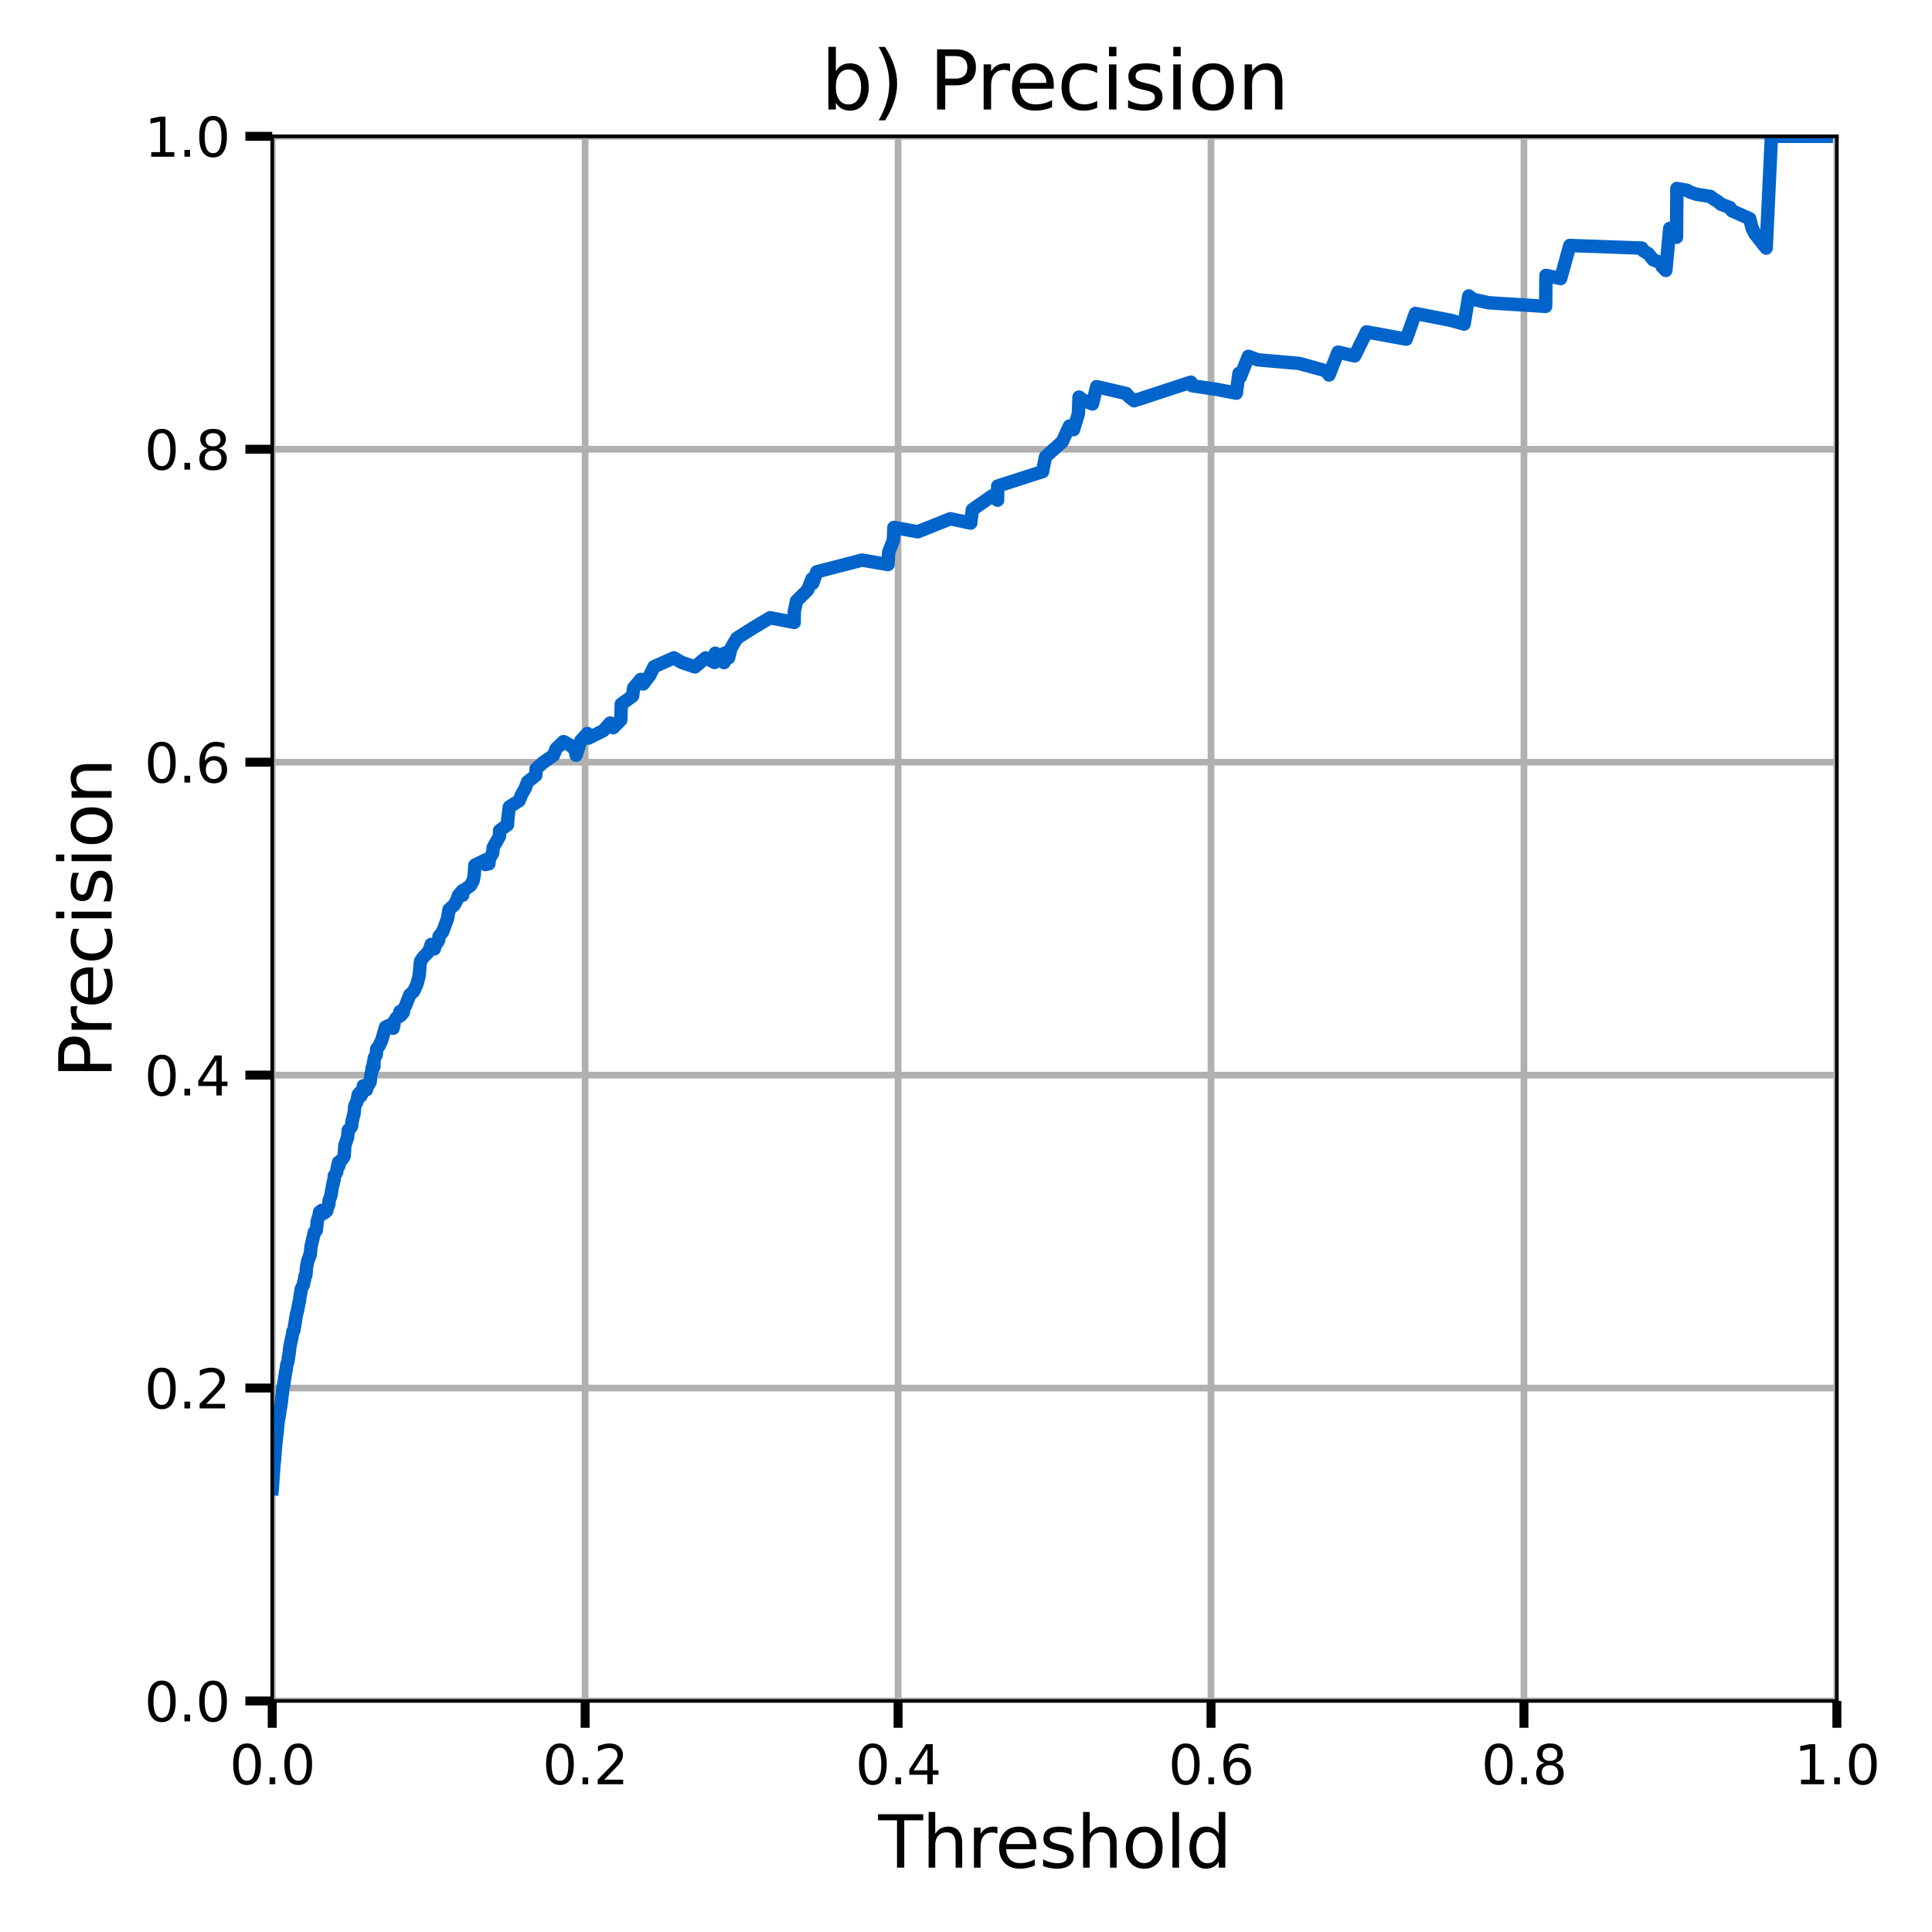 <?xml version="1.0" encoding="utf-8" standalone="no"?>
<!DOCTYPE svg PUBLIC "-//W3C//DTD SVG 1.1//EN"
  "http://www.w3.org/Graphics/SVG/1.1/DTD/svg11.dtd">
<svg xmlns:xlink="http://www.w3.org/1999/xlink" width="432pt" height="432pt" viewBox="0 0 432 432" xmlns="http://www.w3.org/2000/svg" version="1.1">
 <defs>
  <style type="text/css">*{stroke-linejoin: round; stroke-linecap: butt}</style>
 </defs>
 <g id="figure_1">
  <g id="patch_1">
   <path d="M 0 432 
L 432 432 
L 432 0 
L 0 0 
z
" style="fill: #ffffff"/>
  </g>
  <g id="axes_1">
   <g id="patch_2">
    <path d="M 60.87 380.34 
L 410.73 380.34 
L 410.73 30.48 
L 60.87 30.48 
z
" style="fill: #ffffff"/>
   </g>
   <g id="matplotlib.axis_1">
    <g id="xtick_1">
     <g id="line2d_1">
      <path d="M 60.87 380.34 
L 60.87 30.48 
" clip-path="url(#pe076519f37)" style="fill: none; stroke: #b0b0b0; stroke-width: 1.5; stroke-linecap: square"/>
     </g>
     <g id="line2d_2">
      <defs>
       <path id="m67bec92912" d="M 0 0 
L 0 6 
" style="stroke: #000000; stroke-width: 2"/>
      </defs>
      <g>
       <use xlink:href="#m67bec92912" x="60.87" y="380.34" style="stroke: #000000; stroke-width: 2"/>
      </g>
     </g>
     <g id="text_1">
      <!-- 0.0 -->
      <g transform="translate(51.328 398.958) scale(0.12 -0.12)">
       <defs>
        <path id="DejaVuSans-30" d="M 2034 4250 
Q 1547 4250 1301 3770 
Q 1056 3291 1056 2328 
Q 1056 1369 1301 889 
Q 1547 409 2034 409 
Q 2525 409 2770 889 
Q 3016 1369 3016 2328 
Q 3016 3291 2770 3770 
Q 2525 4250 2034 4250 
z
M 2034 4750 
Q 2819 4750 3233 4129 
Q 3647 3509 3647 2328 
Q 3647 1150 3233 529 
Q 2819 -91 2034 -91 
Q 1250 -91 836 529 
Q 422 1150 422 2328 
Q 422 3509 836 4129 
Q 1250 4750 2034 4750 
z
" transform="scale(0.016)"/>
        <path id="DejaVuSans-2e" d="M 684 794 
L 1344 794 
L 1344 0 
L 684 0 
L 684 794 
z
" transform="scale(0.016)"/>
       </defs>
       <use xlink:href="#DejaVuSans-30"/>
       <use xlink:href="#DejaVuSans-2e" x="63.623"/>
       <use xlink:href="#DejaVuSans-30" x="95.41"/>
      </g>
     </g>
    </g>
    <g id="xtick_2">
     <g id="line2d_3">
      <path d="M 130.842 380.34 
L 130.842 30.48 
" clip-path="url(#pe076519f37)" style="fill: none; stroke: #b0b0b0; stroke-width: 1.5; stroke-linecap: square"/>
     </g>
     <g id="line2d_4">
      <g>
       <use xlink:href="#m67bec92912" x="130.842" y="380.34" style="stroke: #000000; stroke-width: 2"/>
      </g>
     </g>
     <g id="text_2">
      <!-- 0.2 -->
      <g transform="translate(121.3 398.958) scale(0.12 -0.12)">
       <defs>
        <path id="DejaVuSans-32" d="M 1228 531 
L 3431 531 
L 3431 0 
L 469 0 
L 469 531 
Q 828 903 1448 1529 
Q 2069 2156 2228 2338 
Q 2531 2678 2651 2914 
Q 2772 3150 2772 3378 
Q 2772 3750 2511 3984 
Q 2250 4219 1831 4219 
Q 1534 4219 1204 4116 
Q 875 4013 500 3803 
L 500 4441 
Q 881 4594 1212 4672 
Q 1544 4750 1819 4750 
Q 2544 4750 2975 4387 
Q 3406 4025 3406 3419 
Q 3406 3131 3298 2873 
Q 3191 2616 2906 2266 
Q 2828 2175 2409 1742 
Q 1991 1309 1228 531 
z
" transform="scale(0.016)"/>
       </defs>
       <use xlink:href="#DejaVuSans-30"/>
       <use xlink:href="#DejaVuSans-2e" x="63.623"/>
       <use xlink:href="#DejaVuSans-32" x="95.41"/>
      </g>
     </g>
    </g>
    <g id="xtick_3">
     <g id="line2d_5">
      <path d="M 200.814 380.34 
L 200.814 30.48 
" clip-path="url(#pe076519f37)" style="fill: none; stroke: #b0b0b0; stroke-width: 1.5; stroke-linecap: square"/>
     </g>
     <g id="line2d_6">
      <g>
       <use xlink:href="#m67bec92912" x="200.814" y="380.34" style="stroke: #000000; stroke-width: 2"/>
      </g>
     </g>
     <g id="text_3">
      <!-- 0.4 -->
      <g transform="translate(191.272 398.958) scale(0.12 -0.12)">
       <defs>
        <path id="DejaVuSans-34" d="M 2419 4116 
L 825 1625 
L 2419 1625 
L 2419 4116 
z
M 2253 4666 
L 3047 4666 
L 3047 1625 
L 3713 1625 
L 3713 1100 
L 3047 1100 
L 3047 0 
L 2419 0 
L 2419 1100 
L 313 1100 
L 313 1709 
L 2253 4666 
z
" transform="scale(0.016)"/>
       </defs>
       <use xlink:href="#DejaVuSans-30"/>
       <use xlink:href="#DejaVuSans-2e" x="63.623"/>
       <use xlink:href="#DejaVuSans-34" x="95.41"/>
      </g>
     </g>
    </g>
    <g id="xtick_4">
     <g id="line2d_7">
      <path d="M 270.786 380.34 
L 270.786 30.48 
" clip-path="url(#pe076519f37)" style="fill: none; stroke: #b0b0b0; stroke-width: 1.5; stroke-linecap: square"/>
     </g>
     <g id="line2d_8">
      <g>
       <use xlink:href="#m67bec92912" x="270.786" y="380.34" style="stroke: #000000; stroke-width: 2"/>
      </g>
     </g>
     <g id="text_4">
      <!-- 0.6 -->
      <g transform="translate(261.244 398.958) scale(0.12 -0.12)">
       <defs>
        <path id="DejaVuSans-36" d="M 2113 2584 
Q 1688 2584 1439 2293 
Q 1191 2003 1191 1497 
Q 1191 994 1439 701 
Q 1688 409 2113 409 
Q 2538 409 2786 701 
Q 3034 994 3034 1497 
Q 3034 2003 2786 2293 
Q 2538 2584 2113 2584 
z
M 3366 4563 
L 3366 3988 
Q 3128 4100 2886 4159 
Q 2644 4219 2406 4219 
Q 1781 4219 1451 3797 
Q 1122 3375 1075 2522 
Q 1259 2794 1537 2939 
Q 1816 3084 2150 3084 
Q 2853 3084 3261 2657 
Q 3669 2231 3669 1497 
Q 3669 778 3244 343 
Q 2819 -91 2113 -91 
Q 1303 -91 875 529 
Q 447 1150 447 2328 
Q 447 3434 972 4092 
Q 1497 4750 2381 4750 
Q 2619 4750 2861 4703 
Q 3103 4656 3366 4563 
z
" transform="scale(0.016)"/>
       </defs>
       <use xlink:href="#DejaVuSans-30"/>
       <use xlink:href="#DejaVuSans-2e" x="63.623"/>
       <use xlink:href="#DejaVuSans-36" x="95.41"/>
      </g>
     </g>
    </g>
    <g id="xtick_5">
     <g id="line2d_9">
      <path d="M 340.758 380.34 
L 340.758 30.48 
" clip-path="url(#pe076519f37)" style="fill: none; stroke: #b0b0b0; stroke-width: 1.5; stroke-linecap: square"/>
     </g>
     <g id="line2d_10">
      <g>
       <use xlink:href="#m67bec92912" x="340.758" y="380.34" style="stroke: #000000; stroke-width: 2"/>
      </g>
     </g>
     <g id="text_5">
      <!-- 0.8 -->
      <g transform="translate(331.216 398.958) scale(0.12 -0.12)">
       <defs>
        <path id="DejaVuSans-38" d="M 2034 2216 
Q 1584 2216 1326 1975 
Q 1069 1734 1069 1313 
Q 1069 891 1326 650 
Q 1584 409 2034 409 
Q 2484 409 2743 651 
Q 3003 894 3003 1313 
Q 3003 1734 2745 1975 
Q 2488 2216 2034 2216 
z
M 1403 2484 
Q 997 2584 770 2862 
Q 544 3141 544 3541 
Q 544 4100 942 4425 
Q 1341 4750 2034 4750 
Q 2731 4750 3128 4425 
Q 3525 4100 3525 3541 
Q 3525 3141 3298 2862 
Q 3072 2584 2669 2484 
Q 3125 2378 3379 2068 
Q 3634 1759 3634 1313 
Q 3634 634 3220 271 
Q 2806 -91 2034 -91 
Q 1263 -91 848 271 
Q 434 634 434 1313 
Q 434 1759 690 2068 
Q 947 2378 1403 2484 
z
M 1172 3481 
Q 1172 3119 1398 2916 
Q 1625 2713 2034 2713 
Q 2441 2713 2670 2916 
Q 2900 3119 2900 3481 
Q 2900 3844 2670 4047 
Q 2441 4250 2034 4250 
Q 1625 4250 1398 4047 
Q 1172 3844 1172 3481 
z
" transform="scale(0.016)"/>
       </defs>
       <use xlink:href="#DejaVuSans-30"/>
       <use xlink:href="#DejaVuSans-2e" x="63.623"/>
       <use xlink:href="#DejaVuSans-38" x="95.41"/>
      </g>
     </g>
    </g>
    <g id="xtick_6">
     <g id="line2d_11">
      <path d="M 410.73 380.34 
L 410.73 30.48 
" clip-path="url(#pe076519f37)" style="fill: none; stroke: #b0b0b0; stroke-width: 1.5; stroke-linecap: square"/>
     </g>
     <g id="line2d_12">
      <g>
       <use xlink:href="#m67bec92912" x="410.73" y="380.34" style="stroke: #000000; stroke-width: 2"/>
      </g>
     </g>
     <g id="text_6">
      <!-- 1.0 -->
      <g transform="translate(401.188 398.958) scale(0.12 -0.12)">
       <defs>
        <path id="DejaVuSans-31" d="M 794 531 
L 1825 531 
L 1825 4091 
L 703 3866 
L 703 4441 
L 1819 4666 
L 2450 4666 
L 2450 531 
L 3481 531 
L 3481 0 
L 794 0 
L 794 531 
z
" transform="scale(0.016)"/>
       </defs>
       <use xlink:href="#DejaVuSans-31"/>
       <use xlink:href="#DejaVuSans-2e" x="63.623"/>
       <use xlink:href="#DejaVuSans-30" x="95.41"/>
      </g>
     </g>
    </g>
    <g id="text_7">
     <!-- Threshold -->
     <g transform="translate(196.379 417.611) scale(0.16 -0.16)">
      <defs>
       <path id="DejaVuSans-54" d="M -19 4666 
L 3928 4666 
L 3928 4134 
L 2272 4134 
L 2272 0 
L 1638 0 
L 1638 4134 
L -19 4134 
L -19 4666 
z
" transform="scale(0.016)"/>
       <path id="DejaVuSans-68" d="M 3513 2113 
L 3513 0 
L 2938 0 
L 2938 2094 
Q 2938 2591 2744 2837 
Q 2550 3084 2163 3084 
Q 1697 3084 1428 2787 
Q 1159 2491 1159 1978 
L 1159 0 
L 581 0 
L 581 4863 
L 1159 4863 
L 1159 2956 
Q 1366 3272 1645 3428 
Q 1925 3584 2291 3584 
Q 2894 3584 3203 3211 
Q 3513 2838 3513 2113 
z
" transform="scale(0.016)"/>
       <path id="DejaVuSans-72" d="M 2631 2963 
Q 2534 3019 2420 3045 
Q 2306 3072 2169 3072 
Q 1681 3072 1420 2755 
Q 1159 2438 1159 1844 
L 1159 0 
L 581 0 
L 581 3500 
L 1159 3500 
L 1159 2956 
Q 1341 3275 1631 3429 
Q 1922 3584 2338 3584 
Q 2397 3584 2469 3576 
Q 2541 3569 2628 3553 
L 2631 2963 
z
" transform="scale(0.016)"/>
       <path id="DejaVuSans-65" d="M 3597 1894 
L 3597 1613 
L 953 1613 
Q 991 1019 1311 708 
Q 1631 397 2203 397 
Q 2534 397 2845 478 
Q 3156 559 3463 722 
L 3463 178 
Q 3153 47 2828 -22 
Q 2503 -91 2169 -91 
Q 1331 -91 842 396 
Q 353 884 353 1716 
Q 353 2575 817 3079 
Q 1281 3584 2069 3584 
Q 2775 3584 3186 3129 
Q 3597 2675 3597 1894 
z
M 3022 2063 
Q 3016 2534 2758 2815 
Q 2500 3097 2075 3097 
Q 1594 3097 1305 2825 
Q 1016 2553 972 2059 
L 3022 2063 
z
" transform="scale(0.016)"/>
       <path id="DejaVuSans-73" d="M 2834 3397 
L 2834 2853 
Q 2591 2978 2328 3040 
Q 2066 3103 1784 3103 
Q 1356 3103 1142 2972 
Q 928 2841 928 2578 
Q 928 2378 1081 2264 
Q 1234 2150 1697 2047 
L 1894 2003 
Q 2506 1872 2764 1633 
Q 3022 1394 3022 966 
Q 3022 478 2636 193 
Q 2250 -91 1575 -91 
Q 1294 -91 989 -36 
Q 684 19 347 128 
L 347 722 
Q 666 556 975 473 
Q 1284 391 1588 391 
Q 1994 391 2212 530 
Q 2431 669 2431 922 
Q 2431 1156 2273 1281 
Q 2116 1406 1581 1522 
L 1381 1569 
Q 847 1681 609 1914 
Q 372 2147 372 2553 
Q 372 3047 722 3315 
Q 1072 3584 1716 3584 
Q 2034 3584 2315 3537 
Q 2597 3491 2834 3397 
z
" transform="scale(0.016)"/>
       <path id="DejaVuSans-6f" d="M 1959 3097 
Q 1497 3097 1228 2736 
Q 959 2375 959 1747 
Q 959 1119 1226 758 
Q 1494 397 1959 397 
Q 2419 397 2687 759 
Q 2956 1122 2956 1747 
Q 2956 2369 2687 2733 
Q 2419 3097 1959 3097 
z
M 1959 3584 
Q 2709 3584 3137 3096 
Q 3566 2609 3566 1747 
Q 3566 888 3137 398 
Q 2709 -91 1959 -91 
Q 1206 -91 779 398 
Q 353 888 353 1747 
Q 353 2609 779 3096 
Q 1206 3584 1959 3584 
z
" transform="scale(0.016)"/>
       <path id="DejaVuSans-6c" d="M 603 4863 
L 1178 4863 
L 1178 0 
L 603 0 
L 603 4863 
z
" transform="scale(0.016)"/>
       <path id="DejaVuSans-64" d="M 2906 2969 
L 2906 4863 
L 3481 4863 
L 3481 0 
L 2906 0 
L 2906 525 
Q 2725 213 2448 61 
Q 2172 -91 1784 -91 
Q 1150 -91 751 415 
Q 353 922 353 1747 
Q 353 2572 751 3078 
Q 1150 3584 1784 3584 
Q 2172 3584 2448 3432 
Q 2725 3281 2906 2969 
z
M 947 1747 
Q 947 1113 1208 752 
Q 1469 391 1925 391 
Q 2381 391 2643 752 
Q 2906 1113 2906 1747 
Q 2906 2381 2643 2742 
Q 2381 3103 1925 3103 
Q 1469 3103 1208 2742 
Q 947 2381 947 1747 
z
" transform="scale(0.016)"/>
      </defs>
      <use xlink:href="#DejaVuSans-54"/>
      <use xlink:href="#DejaVuSans-68" x="61.084"/>
      <use xlink:href="#DejaVuSans-72" x="124.463"/>
      <use xlink:href="#DejaVuSans-65" x="163.326"/>
      <use xlink:href="#DejaVuSans-73" x="224.85"/>
      <use xlink:href="#DejaVuSans-68" x="276.949"/>
      <use xlink:href="#DejaVuSans-6f" x="340.328"/>
      <use xlink:href="#DejaVuSans-6c" x="401.51"/>
      <use xlink:href="#DejaVuSans-64" x="429.293"/>
     </g>
    </g>
   </g>
   <g id="matplotlib.axis_2">
    <g id="ytick_1">
     <g id="line2d_13">
      <path d="M 60.87 380.34 
L 410.73 380.34 
" clip-path="url(#pe076519f37)" style="fill: none; stroke: #b0b0b0; stroke-width: 1.5; stroke-linecap: square"/>
     </g>
     <g id="line2d_14">
      <defs>
       <path id="m86f6a12b0c" d="M 0 0 
L -6 0 
" style="stroke: #000000; stroke-width: 2"/>
      </defs>
      <g>
       <use xlink:href="#m86f6a12b0c" x="60.87" y="380.34" style="stroke: #000000; stroke-width: 2"/>
      </g>
     </g>
     <g id="text_8">
      <!-- 0.0 -->
      <g transform="translate(32.286 384.899) scale(0.12 -0.12)">
       <use xlink:href="#DejaVuSans-30"/>
       <use xlink:href="#DejaVuSans-2e" x="63.623"/>
       <use xlink:href="#DejaVuSans-30" x="95.41"/>
      </g>
     </g>
    </g>
    <g id="ytick_2">
     <g id="line2d_15">
      <path d="M 60.87 310.368 
L 410.73 310.368 
" clip-path="url(#pe076519f37)" style="fill: none; stroke: #b0b0b0; stroke-width: 1.5; stroke-linecap: square"/>
     </g>
     <g id="line2d_16">
      <g>
       <use xlink:href="#m86f6a12b0c" x="60.87" y="310.368" style="stroke: #000000; stroke-width: 2"/>
      </g>
     </g>
     <g id="text_9">
      <!-- 0.2 -->
      <g transform="translate(32.286 314.927) scale(0.12 -0.12)">
       <use xlink:href="#DejaVuSans-30"/>
       <use xlink:href="#DejaVuSans-2e" x="63.623"/>
       <use xlink:href="#DejaVuSans-32" x="95.41"/>
      </g>
     </g>
    </g>
    <g id="ytick_3">
     <g id="line2d_17">
      <path d="M 60.87 240.396 
L 410.73 240.396 
" clip-path="url(#pe076519f37)" style="fill: none; stroke: #b0b0b0; stroke-width: 1.5; stroke-linecap: square"/>
     </g>
     <g id="line2d_18">
      <g>
       <use xlink:href="#m86f6a12b0c" x="60.87" y="240.396" style="stroke: #000000; stroke-width: 2"/>
      </g>
     </g>
     <g id="text_10">
      <!-- 0.4 -->
      <g transform="translate(32.286 244.955) scale(0.12 -0.12)">
       <use xlink:href="#DejaVuSans-30"/>
       <use xlink:href="#DejaVuSans-2e" x="63.623"/>
       <use xlink:href="#DejaVuSans-34" x="95.41"/>
      </g>
     </g>
    </g>
    <g id="ytick_4">
     <g id="line2d_19">
      <path d="M 60.87 170.424 
L 410.73 170.424 
" clip-path="url(#pe076519f37)" style="fill: none; stroke: #b0b0b0; stroke-width: 1.5; stroke-linecap: square"/>
     </g>
     <g id="line2d_20">
      <g>
       <use xlink:href="#m86f6a12b0c" x="60.87" y="170.424" style="stroke: #000000; stroke-width: 2"/>
      </g>
     </g>
     <g id="text_11">
      <!-- 0.6 -->
      <g transform="translate(32.286 174.983) scale(0.12 -0.12)">
       <use xlink:href="#DejaVuSans-30"/>
       <use xlink:href="#DejaVuSans-2e" x="63.623"/>
       <use xlink:href="#DejaVuSans-36" x="95.41"/>
      </g>
     </g>
    </g>
    <g id="ytick_5">
     <g id="line2d_21">
      <path d="M 60.87 100.452 
L 410.73 100.452 
" clip-path="url(#pe076519f37)" style="fill: none; stroke: #b0b0b0; stroke-width: 1.5; stroke-linecap: square"/>
     </g>
     <g id="line2d_22">
      <g>
       <use xlink:href="#m86f6a12b0c" x="60.87" y="100.452" style="stroke: #000000; stroke-width: 2"/>
      </g>
     </g>
     <g id="text_12">
      <!-- 0.8 -->
      <g transform="translate(32.286 105.011) scale(0.12 -0.12)">
       <use xlink:href="#DejaVuSans-30"/>
       <use xlink:href="#DejaVuSans-2e" x="63.623"/>
       <use xlink:href="#DejaVuSans-38" x="95.41"/>
      </g>
     </g>
    </g>
    <g id="ytick_6">
     <g id="line2d_23">
      <path d="M 60.87 30.48 
L 410.73 30.48 
" clip-path="url(#pe076519f37)" style="fill: none; stroke: #b0b0b0; stroke-width: 1.5; stroke-linecap: square"/>
     </g>
     <g id="line2d_24">
      <g>
       <use xlink:href="#m86f6a12b0c" x="60.87" y="30.48" style="stroke: #000000; stroke-width: 2"/>
      </g>
     </g>
     <g id="text_13">
      <!-- 1.0 -->
      <g transform="translate(32.286 35.039) scale(0.12 -0.12)">
       <use xlink:href="#DejaVuSans-31"/>
       <use xlink:href="#DejaVuSans-2e" x="63.623"/>
       <use xlink:href="#DejaVuSans-30" x="95.41"/>
      </g>
     </g>
    </g>
    <g id="text_14">
     <!-- Precision -->
     <g transform="translate(24.959 241.101) rotate(-90) scale(0.16 -0.16)">
      <defs>
       <path id="DejaVuSans-50" d="M 1259 4147 
L 1259 2394 
L 2053 2394 
Q 2494 2394 2734 2622 
Q 2975 2850 2975 3272 
Q 2975 3691 2734 3919 
Q 2494 4147 2053 4147 
L 1259 4147 
z
M 628 4666 
L 2053 4666 
Q 2838 4666 3239 4311 
Q 3641 3956 3641 3272 
Q 3641 2581 3239 2228 
Q 2838 1875 2053 1875 
L 1259 1875 
L 1259 0 
L 628 0 
L 628 4666 
z
" transform="scale(0.016)"/>
       <path id="DejaVuSans-63" d="M 3122 3366 
L 3122 2828 
Q 2878 2963 2633 3030 
Q 2388 3097 2138 3097 
Q 1578 3097 1268 2742 
Q 959 2388 959 1747 
Q 959 1106 1268 751 
Q 1578 397 2138 397 
Q 2388 397 2633 464 
Q 2878 531 3122 666 
L 3122 134 
Q 2881 22 2623 -34 
Q 2366 -91 2075 -91 
Q 1284 -91 818 406 
Q 353 903 353 1747 
Q 353 2603 823 3093 
Q 1294 3584 2113 3584 
Q 2378 3584 2631 3529 
Q 2884 3475 3122 3366 
z
" transform="scale(0.016)"/>
       <path id="DejaVuSans-69" d="M 603 3500 
L 1178 3500 
L 1178 0 
L 603 0 
L 603 3500 
z
M 603 4863 
L 1178 4863 
L 1178 4134 
L 603 4134 
L 603 4863 
z
" transform="scale(0.016)"/>
       <path id="DejaVuSans-6e" d="M 3513 2113 
L 3513 0 
L 2938 0 
L 2938 2094 
Q 2938 2591 2744 2837 
Q 2550 3084 2163 3084 
Q 1697 3084 1428 2787 
Q 1159 2491 1159 1978 
L 1159 0 
L 581 0 
L 581 3500 
L 1159 3500 
L 1159 2956 
Q 1366 3272 1645 3428 
Q 1925 3584 2291 3584 
Q 2894 3584 3203 3211 
Q 3513 2838 3513 2113 
z
" transform="scale(0.016)"/>
      </defs>
      <use xlink:href="#DejaVuSans-50"/>
      <use xlink:href="#DejaVuSans-72" x="58.553"/>
      <use xlink:href="#DejaVuSans-65" x="97.416"/>
      <use xlink:href="#DejaVuSans-63" x="158.939"/>
      <use xlink:href="#DejaVuSans-69" x="213.92"/>
      <use xlink:href="#DejaVuSans-73" x="241.703"/>
      <use xlink:href="#DejaVuSans-69" x="293.803"/>
      <use xlink:href="#DejaVuSans-6f" x="321.586"/>
      <use xlink:href="#DejaVuSans-6e" x="382.768"/>
     </g>
    </g>
   </g>
   <g id="line2d_25">
    <path d="M 60.872 332.859 
L 60.981 331.606 
L 61.136 329.207 
L 61.248 327.667 
L 61.394 326.384 
L 61.465 325.312 
L 61.588 323.622 
L 62.239 317.629 
L 62.362 316.911 
L 62.856 313.867 
L 62.933 313.331 
L 63.015 312.371 
L 63.15 311.527 
L 63.243 310.368 
L 63.421 309.624 
L 63.857 306.807 
L 63.973 306.316 
L 64.113 305.144 
L 64.331 304.63 
L 64.428 304.109 
L 64.544 303.225 
L 64.643 302.684 
L 64.779 301.393 
L 64.929 300.636 
L 65.043 300.058 
L 65.337 298.677 
L 65.457 298.071 
L 65.508 297.662 
L 65.72 297.455 
L 66.154 294.678 
L 66.302 293.786 
L 66.474 293.333 
L 66.549 292.875 
L 66.639 292.412 
L 66.968 290.753 
L 67.131 289.529 
L 67.247 289.03 
L 67.336 288.272 
L 67.855 287.24 
L 67.9 286.715 
L 68.099 286.185 
L 68.178 285.378 
L 68.397 285.106 
L 68.497 283.722 
L 68.627 282.872 
L 68.756 282.297 
L 68.878 281.715 
L 69.168 281.126 
L 69.198 280.829 
L 69.377 280.53 
L 69.545 278.699 
L 70.083 276.475 
L 70.292 275.492 
L 70.708 275.161 
L 70.802 274.491 
L 70.919 273.125 
L 71.436 271.367 
L 71.456 271.009 
L 71.936 270.648 
L 72.076 271.443 
L 72.724 271.081 
L 73.082 270.717 
L 73.115 270.351 
L 73.546 269.236 
L 73.575 268.48 
L 73.984 267.327 
L 74.118 266.545 
L 74.393 264.948 
L 74.553 264.541 
L 74.564 264.132 
L 74.721 263.72 
L 74.752 262.887 
L 75.093 262.466 
L 75.292 262.042 
L 75.393 261.185 
L 75.588 260.315 
L 75.713 259.875 
L 75.757 260.719 
L 75.826 260.277 
L 76.012 259.833 
L 76.696 258.933 
L 76.96 258.479 
L 77.077 256.625 
L 77.103 256.153 
L 77.741 254.228 
L 77.852 252.744 
L 78.335 252.242 
L 78.645 251.735 
L 78.695 250.711 
L 78.887 250.192 
L 78.955 249.669 
L 79.154 249.143 
L 79.298 247.536 
L 79.443 246.992 
L 79.787 246.443 
L 80.083 244.769 
L 80.571 244.202 
L 80.659 245.1 
L 80.946 244.529 
L 81.004 243.954 
L 81.242 243.374 
L 81.249 242.788 
L 81.913 243.699 
L 82.064 243.11 
L 82.766 241.917 
L 82.882 240.703 
L 83.144 239.467 
L 83.2 238.841 
L 83.441 238.209 
L 83.503 237.572 
L 83.617 238.505 
L 83.619 237.863 
L 83.693 236.562 
L 84.125 235.902 
L 84.227 234.565 
L 84.751 233.887 
L 85.379 232.512 
L 86.192 229.683 
L 87.711 228.958 
L 87.902 229.917 
L 88.073 229.187 
L 88.13 228.45 
L 88.553 227.705 
L 89.351 226.953 
L 89.419 226.194 
L 89.492 227.167 
L 90.169 226.402 
L 90.274 225.628 
L 90.691 224.847 
L 91.623 222.454 
L 92.506 221.641 
L 93.244 219.988 
L 93.7 218.3 
L 93.876 216.576 
L 93.916 215.7 
L 94.094 214.815 
L 94.742 213.92 
L 95.659 213.016 
L 96.122 212.101 
L 96.407 211.177 
L 97.105 212.175 
L 97.398 211.241 
L 98.053 210.296 
L 98.179 209.341 
L 98.966 208.375 
L 100.061 205.41 
L 100.414 203.376 
L 101.576 202.341 
L 102.136 201.294 
L 102.495 200.235 
L 103.408 199.162 
L 103.448 200.173 
L 103.674 199.087 
L 105.22 197.989 
L 105.805 196.877 
L 106.029 195.751 
L 106.177 193.458 
L 108.536 192.29 
L 108.545 193.308 
L 109.192 192.124 
L 109.306 193.154 
L 109.444 191.954 
L 110.173 190.738 
L 110.273 189.507 
L 111.678 186.996 
L 111.704 185.716 
L 113.486 184.418 
L 113.536 183.103 
L 113.894 180.42 
L 116.052 179.051 
L 116.627 177.662 
L 117.433 176.255 
L 117.962 174.828 
L 119.811 173.381 
L 119.873 171.913 
L 121.553 170.424 
L 123.735 168.914 
L 124.373 167.382 
L 126.017 165.827 
L 127.775 166.822 
L 128.681 167.832 
L 128.821 168.857 
L 129.854 165.653 
L 131.323 164.014 
L 131.592 165.042 
L 134.925 163.373 
L 136.432 161.678 
L 137.128 162.711 
L 138.813 160.983 
L 138.919 157.445 
L 141.444 155.633 
L 141.7 153.791 
L 143.277 151.919 
L 143.812 152.931 
L 145.279 151.02 
L 146.239 149.077 
L 150.678 147.1 
L 152.407 148.105 
L 155.379 149.128 
L 157.795 147.1 
L 159.79 148.132 
L 159.936 146.059 
L 160.748 147.1 
L 161.901 148.16 
L 162.051 146.03 
L 162.909 147.1 
L 163.457 144.92 
L 164.765 142.699 
L 168.34 140.436 
L 172.198 138.129 
L 177.586 139.174 
L 177.6 136.81 
L 178.082 134.399 
L 180.58 131.939 
L 181.565 129.43 
L 181.72 130.44 
L 182.633 127.864 
L 192.748 125.234 
L 198.568 126.231 
L 198.702 123.528 
L 199.772 120.766 
L 199.885 117.945 
L 205.21 118.906 
L 212.5 116.001 
L 217.059 116.962 
L 217.418 113.969 
L 221.795 110.908 
L 223.06 111.843 
L 223.086 108.684 
L 233.116 105.45 
L 233.772 102.138 
L 237.551 98.745 
L 239.121 95.269 
L 240.036 96.079 
L 241.135 92.481 
L 241.274 88.79 
L 242.296 89.547 
L 244.278 90.324 
L 245.217 86.458 
L 251.83 87.991 
L 252.513 88.79 
L 253.593 89.611 
L 266.276 85.458 
L 266.58 86.255 
L 272.115 87.075 
L 276.439 87.92 
L 277.034 83.489 
L 277.326 84.305 
L 279.141 79.679 
L 281.241 80.46 
L 290.537 81.266 
L 296.62 82.959 
L 297.172 83.848 
L 299.186 78.737 
L 302.906 79.583 
L 305.567 74.213 
L 314.429 75.832 
L 316.485 70.087 
L 324.47 71.64 
L 327.378 72.463 
L 328.421 66.18 
L 329.369 66.924 
L 332.862 67.699 
L 345.616 68.508 
L 345.68 61.579 
L 348.962 62.285 
L 351.014 54.889 
L 367.113 55.47 
L 367.453 56.08 
L 368.552 56.719 
L 369.678 58.101 
L 371.621 58.847 
L 371.673 59.635 
L 372.485 60.468 
L 373.35 51.06 
L 373.476 51.684 
L 374.029 52.346 
L 374.874 53.052 
L 374.952 42.142 
L 377.209 42.544 
L 377.972 42.975 
L 379.347 43.438 
L 382.474 43.936 
L 383.128 44.474 
L 384.116 45.057 
L 384.86 45.691 
L 386.781 46.383 
L 387.281 47.14 
L 391.237 48.894 
L 391.781 51.06 
L 392.46 52.346 
L 394.922 55.47 
L 396.094 30.48 
L 408.357 30.48 
L 408.357 30.48 
" clip-path="url(#pe076519f37)" style="fill: none; stroke: #0164ca; stroke-width: 3; stroke-linecap: square"/>
   </g>
   <g id="patch_3">
    <path d="M 60.87 380.34 
L 60.87 30.48 
" style="fill: none; stroke: #000000; stroke-width: 0.8; stroke-linejoin: miter; stroke-linecap: square"/>
   </g>
   <g id="patch_4">
    <path d="M 410.73 380.34 
L 410.73 30.48 
" style="fill: none; stroke: #000000; stroke-width: 0.8; stroke-linejoin: miter; stroke-linecap: square"/>
   </g>
   <g id="patch_5">
    <path d="M 60.87 380.34 
L 410.73 380.34 
" style="fill: none; stroke: #000000; stroke-width: 0.8; stroke-linejoin: miter; stroke-linecap: square"/>
   </g>
   <g id="patch_6">
    <path d="M 60.87 30.48 
L 410.73 30.48 
" style="fill: none; stroke: #000000; stroke-width: 0.8; stroke-linejoin: miter; stroke-linecap: square"/>
   </g>
   <g id="text_15">
    <!-- b) Precision -->
    <g transform="translate(183.562 24.48) scale(0.18 -0.18)">
     <defs>
      <path id="DejaVuSans-62" d="M 3116 1747 
Q 3116 2381 2855 2742 
Q 2594 3103 2138 3103 
Q 1681 3103 1420 2742 
Q 1159 2381 1159 1747 
Q 1159 1113 1420 752 
Q 1681 391 2138 391 
Q 2594 391 2855 752 
Q 3116 1113 3116 1747 
z
M 1159 2969 
Q 1341 3281 1617 3432 
Q 1894 3584 2278 3584 
Q 2916 3584 3314 3078 
Q 3713 2572 3713 1747 
Q 3713 922 3314 415 
Q 2916 -91 2278 -91 
Q 1894 -91 1617 61 
Q 1341 213 1159 525 
L 1159 0 
L 581 0 
L 581 4863 
L 1159 4863 
L 1159 2969 
z
" transform="scale(0.016)"/>
      <path id="DejaVuSans-29" d="M 513 4856 
L 1013 4856 
Q 1481 4119 1714 3412 
Q 1947 2706 1947 2009 
Q 1947 1309 1714 600 
Q 1481 -109 1013 -844 
L 513 -844 
Q 928 -128 1133 580 
Q 1338 1288 1338 2009 
Q 1338 2731 1133 3434 
Q 928 4138 513 4856 
z
" transform="scale(0.016)"/>
      <path id="DejaVuSans-20" transform="scale(0.016)"/>
     </defs>
     <use xlink:href="#DejaVuSans-62"/>
     <use xlink:href="#DejaVuSans-29" x="63.477"/>
     <use xlink:href="#DejaVuSans-20" x="102.49"/>
     <use xlink:href="#DejaVuSans-50" x="134.277"/>
     <use xlink:href="#DejaVuSans-72" x="192.83"/>
     <use xlink:href="#DejaVuSans-65" x="231.693"/>
     <use xlink:href="#DejaVuSans-63" x="293.217"/>
     <use xlink:href="#DejaVuSans-69" x="348.197"/>
     <use xlink:href="#DejaVuSans-73" x="375.98"/>
     <use xlink:href="#DejaVuSans-69" x="428.08"/>
     <use xlink:href="#DejaVuSans-6f" x="455.863"/>
     <use xlink:href="#DejaVuSans-6e" x="517.045"/>
    </g>
   </g>
  </g>
 </g>
 <defs>
  <clipPath id="pe076519f37">
   <rect x="60.87" y="30.48" width="349.86" height="349.86"/>
  </clipPath>
 </defs>
</svg>
